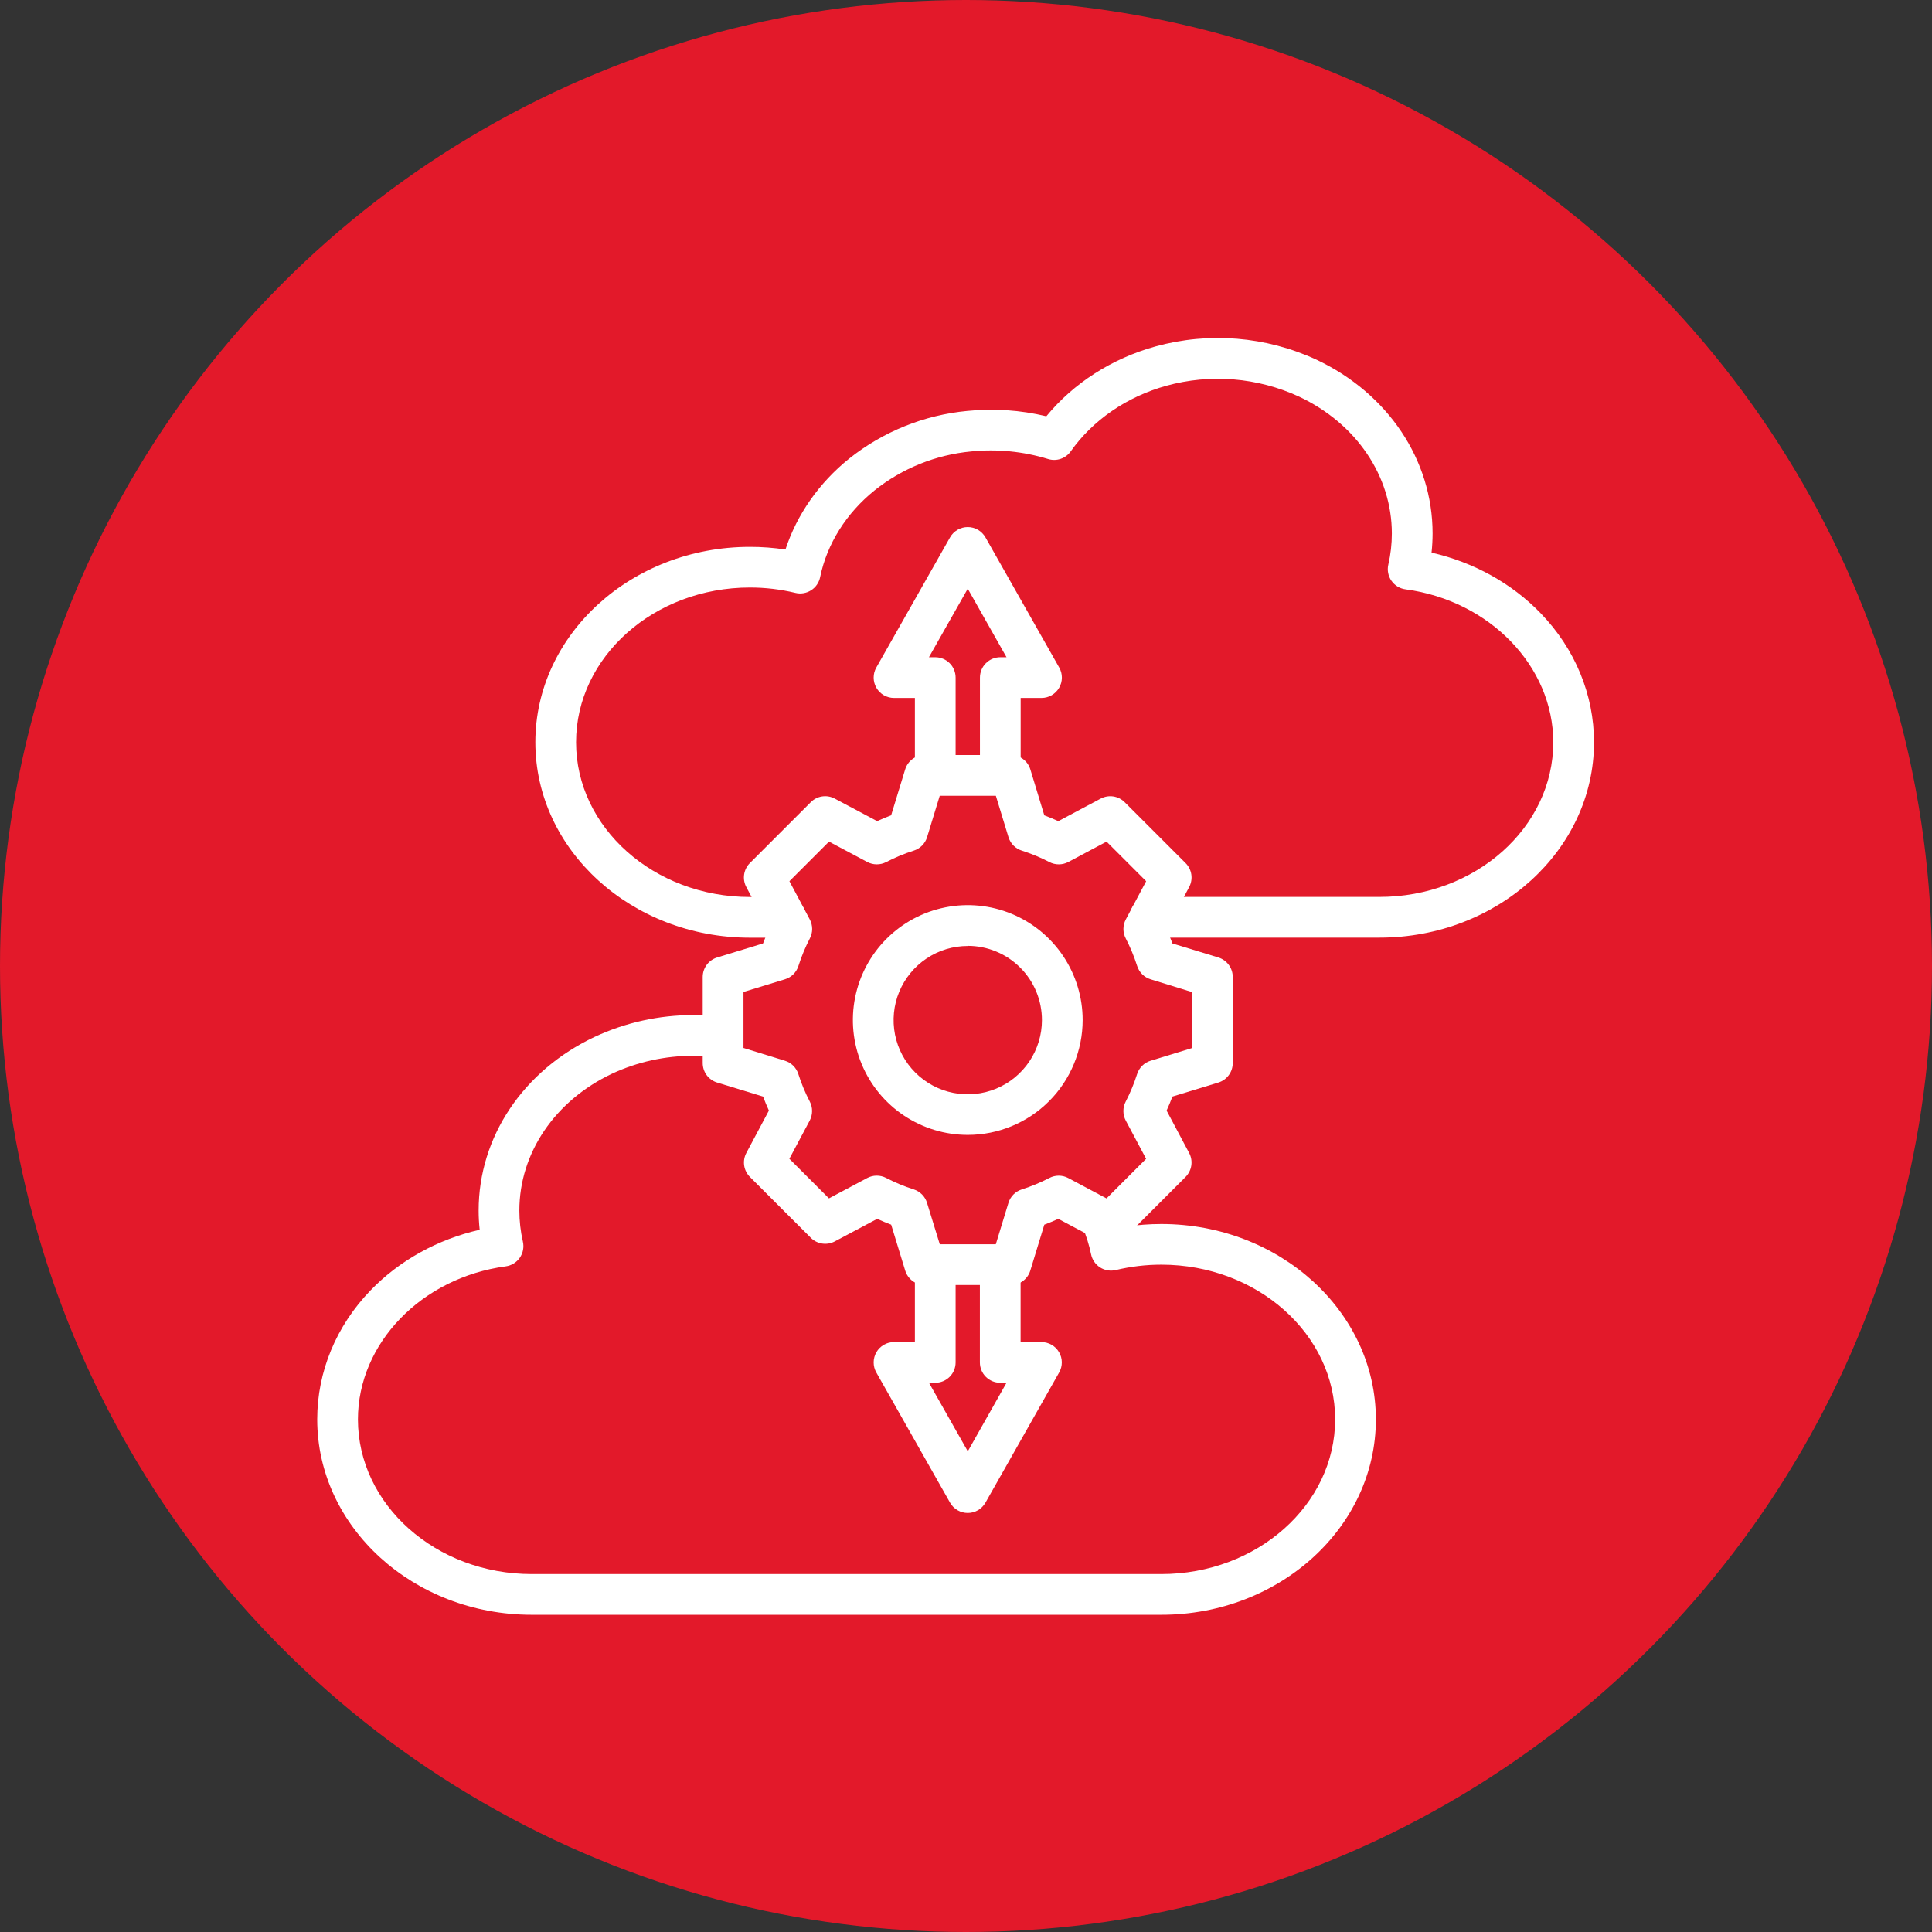<?xml version="1.0" encoding="UTF-8"?>
<svg xmlns="http://www.w3.org/2000/svg" width="93" height="93" viewBox="0 0 93 93" fill="none">
  <rect x="0" y="0" width="93" height="93" fill="#333333" stroke="none"/>
  <circle cx="46.5" cy="46.5" r="46.5" fill="#E3192A"></circle>
  <path d="M55.902 77.73H25.597C19.902 77.73 15.27 73.51 15.27 68.323C15.27 66.035 16.18 63.831 17.836 62.115C19.229 60.673 21.066 59.657 23.09 59.197C23.057 58.889 23.04 58.58 23.04 58.27C23.04 54.736 25.181 51.532 28.629 49.909C30.113 49.218 31.73 48.861 33.367 48.863C33.894 48.863 34.421 48.9 34.944 48.973C35.196 49.015 35.421 49.154 35.572 49.36C35.724 49.566 35.788 49.823 35.753 50.076C35.717 50.329 35.585 50.558 35.383 50.714C35.181 50.871 34.926 50.942 34.672 50.914C34.239 50.854 33.803 50.824 33.367 50.823C32.019 50.821 30.686 51.114 29.464 51.682C26.711 52.981 25 55.505 25 58.27C25 58.774 25.057 59.276 25.17 59.768C25.2 59.901 25.202 60.039 25.177 60.172C25.151 60.306 25.097 60.433 25.019 60.545C24.942 60.657 24.841 60.752 24.725 60.823C24.609 60.894 24.479 60.94 24.344 60.958C20.288 61.502 17.23 64.668 17.23 68.323C17.23 72.43 20.983 75.77 25.597 75.77H55.902C60.516 75.77 64.269 72.43 64.269 68.323C64.269 64.217 60.516 60.877 55.902 60.877C55.164 60.877 54.429 60.964 53.711 61.136C53.584 61.167 53.451 61.171 53.321 61.15C53.191 61.128 53.067 61.081 52.956 61.011C52.845 60.94 52.749 60.848 52.675 60.74C52.6 60.631 52.548 60.509 52.521 60.38C52.427 59.922 52.286 59.475 52.101 59.045C52.016 58.81 52.023 58.551 52.122 58.321C52.221 58.091 52.404 57.907 52.634 57.808C52.864 57.709 53.123 57.702 53.358 57.788C53.593 57.873 53.786 58.046 53.898 58.27C54.009 58.525 54.108 58.786 54.193 59.049C54.759 58.963 55.33 58.92 55.902 58.92C61.597 58.92 66.23 63.14 66.23 68.327C66.23 73.514 61.597 77.73 55.902 77.73Z" fill="white"></path>
  <path d="M66.402 45.135H55.358C55.098 45.135 54.849 45.032 54.665 44.848C54.481 44.665 54.378 44.415 54.378 44.155C54.378 43.895 54.481 43.646 54.665 43.462C54.849 43.279 55.098 43.175 55.358 43.175H66.402C71.016 43.175 74.769 39.835 74.769 35.731C74.769 32.075 71.71 28.91 67.655 28.368C67.52 28.35 67.39 28.304 67.273 28.233C67.157 28.162 67.057 28.068 66.979 27.956C66.901 27.844 66.848 27.717 66.822 27.583C66.796 27.449 66.798 27.311 66.829 27.178C66.942 26.687 66.999 26.184 66.999 25.68C66.999 22.913 65.288 20.389 62.534 19.093C60.531 18.168 58.266 17.983 56.14 18.57C54.241 19.098 52.608 20.218 51.542 21.726C51.423 21.895 51.253 22.021 51.057 22.088C50.861 22.155 50.65 22.157 50.452 22.096C49.256 21.729 47.998 21.605 46.753 21.731C45.054 21.89 43.439 22.54 42.104 23.601C40.738 24.699 39.805 26.184 39.478 27.784C39.451 27.913 39.399 28.035 39.325 28.143C39.25 28.252 39.154 28.344 39.043 28.414C38.932 28.485 38.808 28.532 38.678 28.554C38.548 28.576 38.416 28.571 38.288 28.54C37.57 28.367 36.835 28.28 36.097 28.281C31.483 28.282 27.73 31.623 27.73 35.731C27.73 39.839 31.483 43.178 36.097 43.178H37.809C38.069 43.178 38.319 43.281 38.502 43.465C38.686 43.648 38.789 43.898 38.789 44.157C38.789 44.417 38.686 44.667 38.502 44.85C38.319 45.034 38.069 45.138 37.809 45.138H36.097C30.402 45.135 25.77 40.916 25.77 35.731C25.77 30.546 30.402 26.324 36.097 26.324C36.67 26.323 37.243 26.366 37.809 26.452C38.358 24.772 39.425 23.243 40.878 22.075C42.509 20.776 44.482 19.979 46.557 19.782C47.833 19.652 49.121 19.738 50.367 20.038C51.681 18.442 53.517 17.261 55.617 16.678C58.196 15.965 60.944 16.191 63.371 17.315C66.817 18.94 68.96 22.144 68.96 25.677C68.959 25.986 68.943 26.295 68.91 26.602C70.933 27.063 72.771 28.078 74.163 29.52C75.82 31.236 76.73 33.441 76.73 35.731C76.73 40.916 72.097 45.135 66.402 45.135Z" fill="white"></path>
  <path d="M48.151 38.306C47.891 38.306 47.642 38.202 47.458 38.019C47.274 37.835 47.171 37.585 47.171 37.325V32.617C47.171 32.357 47.274 32.107 47.458 31.924C47.642 31.74 47.891 31.637 48.151 31.637H48.45L46.584 28.339L44.716 31.637H45.02C45.28 31.637 45.529 31.74 45.713 31.924C45.897 32.107 46 32.357 46 32.617V37.325C46 37.585 45.897 37.835 45.713 38.019C45.529 38.202 45.28 38.306 45.02 38.306C44.76 38.306 44.511 38.202 44.327 38.019C44.143 37.835 44.04 37.585 44.04 37.325V33.597H43.035C42.863 33.597 42.695 33.552 42.546 33.466C42.398 33.381 42.274 33.258 42.188 33.11C42.102 32.962 42.056 32.794 42.055 32.623C42.054 32.451 42.097 32.283 42.182 32.134L45.732 25.868C45.817 25.717 45.941 25.592 46.091 25.504C46.241 25.417 46.411 25.371 46.584 25.371C46.758 25.371 46.928 25.417 47.078 25.504C47.227 25.592 47.351 25.717 47.437 25.868L50.987 32.134C51.072 32.283 51.116 32.451 51.115 32.623C51.114 32.794 51.068 32.962 50.981 33.11C50.895 33.258 50.771 33.381 50.623 33.466C50.474 33.552 50.306 33.597 50.135 33.597H49.131V37.325C49.131 37.585 49.028 37.835 48.844 38.019C48.66 38.202 48.411 38.306 48.151 38.306Z" fill="white"></path>
  <path d="M46.584 72.829C46.411 72.829 46.241 72.783 46.091 72.696C45.941 72.609 45.817 72.483 45.732 72.332L42.182 66.066C42.097 65.917 42.054 65.749 42.055 65.577C42.056 65.406 42.102 65.238 42.188 65.09C42.274 64.942 42.398 64.819 42.546 64.734C42.695 64.648 42.863 64.603 43.035 64.603H44.04V60.874C44.04 60.615 44.143 60.365 44.327 60.182C44.511 59.998 44.76 59.895 45.02 59.895C45.28 59.895 45.529 59.998 45.713 60.182C45.897 60.365 46 60.615 46 60.874V65.583C46 65.843 45.897 66.093 45.713 66.276C45.529 66.46 45.28 66.563 45.02 66.563H44.718L46.586 69.861L48.45 66.563H48.148C47.888 66.563 47.639 66.46 47.455 66.276C47.271 66.093 47.168 65.843 47.168 65.583V60.874C47.168 60.615 47.271 60.365 47.455 60.182C47.639 59.998 47.888 59.895 48.148 59.895C48.408 59.895 48.657 59.998 48.841 60.182C49.025 60.365 49.128 60.615 49.128 60.874V64.603H50.132C50.303 64.603 50.471 64.648 50.62 64.734C50.769 64.819 50.892 64.942 50.978 65.09C51.065 65.238 51.111 65.406 51.112 65.577C51.113 65.749 51.069 65.917 50.984 66.066L47.437 72.332C47.351 72.483 47.227 72.609 47.078 72.696C46.928 72.783 46.758 72.829 46.584 72.829Z" fill="white"></path>
  <path d="M48.66 61.855H44.511C44.301 61.855 44.097 61.788 43.928 61.663C43.759 61.538 43.635 61.362 43.574 61.162L42.898 58.952C42.671 58.866 42.446 58.773 42.225 58.672L40.184 59.757C39.998 59.856 39.786 59.892 39.579 59.861C39.371 59.83 39.179 59.733 39.031 59.585L36.098 56.653C35.95 56.504 35.853 56.312 35.822 56.105C35.791 55.897 35.828 55.685 35.926 55.5L37.012 53.459C36.911 53.238 36.818 53.013 36.732 52.785L34.52 52.11C34.319 52.048 34.143 51.924 34.018 51.756C33.894 51.587 33.826 51.383 33.826 51.172V47.027C33.826 46.817 33.894 46.613 34.018 46.444C34.143 46.275 34.319 46.151 34.52 46.09L36.73 45.414C36.815 45.186 36.908 44.961 37.01 44.74L35.924 42.699C35.826 42.514 35.789 42.302 35.82 42.094C35.851 41.887 35.948 41.695 36.096 41.546L39.029 38.614C39.177 38.465 39.369 38.368 39.577 38.337C39.785 38.306 39.997 38.343 40.182 38.442L42.223 39.527C42.444 39.427 42.668 39.333 42.896 39.247L43.572 37.038C43.633 36.837 43.757 36.661 43.926 36.536C44.095 36.411 44.299 36.344 44.509 36.344H48.66C48.87 36.344 49.074 36.411 49.243 36.536C49.412 36.661 49.536 36.837 49.597 37.038L50.27 39.248C50.497 39.334 50.723 39.427 50.944 39.528L52.984 38.442C53.17 38.344 53.382 38.307 53.59 38.338C53.797 38.369 53.99 38.466 54.138 38.615L57.07 41.547C57.218 41.695 57.315 41.887 57.346 42.095C57.377 42.303 57.34 42.514 57.242 42.7L56.157 44.741C56.258 44.961 56.351 45.186 56.437 45.415L58.647 46.09C58.847 46.151 59.023 46.275 59.148 46.444C59.273 46.613 59.34 46.817 59.34 47.027V51.172C59.34 51.383 59.273 51.587 59.148 51.756C59.023 51.924 58.847 52.048 58.647 52.11L56.436 52.785C56.351 53.014 56.257 53.239 56.156 53.459L57.241 55.501C57.34 55.686 57.376 55.898 57.345 56.105C57.314 56.313 57.217 56.505 57.069 56.654L54.138 59.586C53.99 59.734 53.797 59.831 53.59 59.862C53.382 59.893 53.17 59.857 52.984 59.758L50.944 58.672C50.723 58.773 50.497 58.866 50.27 58.952L49.595 61.162C49.534 61.362 49.41 61.538 49.242 61.663C49.073 61.787 48.869 61.855 48.66 61.855ZM45.238 59.895H47.935L48.543 57.902C48.589 57.751 48.672 57.612 48.783 57.5C48.895 57.387 49.032 57.303 49.184 57.255C49.642 57.109 50.087 56.924 50.514 56.703C50.654 56.63 50.811 56.592 50.969 56.593C51.128 56.594 51.283 56.633 51.423 56.708L53.264 57.688L55.17 55.781L54.19 53.94C54.116 53.8 54.077 53.644 54.076 53.485C54.075 53.327 54.113 53.17 54.186 53.03C54.407 52.603 54.591 52.158 54.737 51.7C54.786 51.548 54.87 51.411 54.983 51.3C55.096 51.188 55.235 51.106 55.387 51.06L57.38 50.45V47.755L55.387 47.14C55.235 47.093 55.097 47.011 54.984 46.9C54.872 46.788 54.788 46.651 54.739 46.5C54.593 46.042 54.409 45.597 54.188 45.17C54.115 45.029 54.077 44.873 54.078 44.715C54.079 44.556 54.118 44.4 54.192 44.26L55.172 42.419L53.266 40.513L51.426 41.493C51.286 41.567 51.13 41.607 50.971 41.607C50.813 41.608 50.656 41.571 50.516 41.498C50.089 41.276 49.644 41.092 49.186 40.946C49.034 40.898 48.897 40.813 48.785 40.701C48.674 40.588 48.591 40.45 48.545 40.298L47.937 38.305H45.236L44.627 40.298C44.581 40.45 44.498 40.588 44.387 40.701C44.276 40.813 44.138 40.897 43.987 40.946C43.529 41.091 43.084 41.276 42.657 41.498C42.517 41.571 42.36 41.608 42.202 41.607C42.043 41.607 41.887 41.567 41.747 41.493L39.906 40.513L38 42.419L38.98 44.259C39.055 44.399 39.094 44.555 39.095 44.714C39.096 44.872 39.058 45.029 38.985 45.169C38.764 45.596 38.579 46.041 38.433 46.499C38.385 46.651 38.3 46.788 38.187 46.9C38.073 47.012 37.934 47.094 37.782 47.14L35.789 47.75V50.445L37.782 51.06C37.934 51.106 38.072 51.189 38.184 51.3C38.297 51.411 38.381 51.549 38.429 51.7C38.575 52.158 38.76 52.603 38.982 53.03C39.054 53.17 39.092 53.327 39.091 53.485C39.09 53.644 39.051 53.8 38.977 53.94L37.997 55.78L39.903 57.686L41.744 56.706C41.884 56.632 42.04 56.592 42.198 56.592C42.357 56.591 42.513 56.628 42.654 56.701C43.081 56.923 43.526 57.108 43.984 57.253C44.135 57.302 44.272 57.386 44.383 57.498C44.495 57.611 44.577 57.749 44.624 57.901L45.238 59.895Z" fill="white"></path>
  <path d="M46.585 54.63C45.491 54.63 44.422 54.306 43.512 53.698C42.603 53.091 41.894 52.227 41.476 51.217C41.057 50.206 40.948 49.094 41.161 48.022C41.374 46.949 41.901 45.963 42.674 45.19C43.448 44.417 44.433 43.89 45.506 43.677C46.579 43.463 47.691 43.573 48.701 43.991C49.711 44.41 50.575 45.119 51.183 46.028C51.79 46.937 52.115 48.007 52.115 49.1C52.115 50.567 51.532 51.974 50.495 53.011C49.458 54.048 48.051 54.63 46.585 54.63ZM46.585 45.536C45.879 45.536 45.188 45.745 44.601 46.138C44.014 46.53 43.557 47.087 43.286 47.74C43.016 48.392 42.946 49.11 43.083 49.802C43.221 50.495 43.561 51.131 44.06 51.63C44.56 52.13 45.196 52.47 45.888 52.607C46.581 52.745 47.298 52.674 47.951 52.404C48.603 52.134 49.161 51.676 49.553 51.089C49.945 50.502 50.155 49.812 50.155 49.106C50.155 48.637 50.064 48.172 49.885 47.738C49.706 47.304 49.443 46.91 49.111 46.578C48.779 46.246 48.386 45.982 47.952 45.803C47.519 45.623 47.054 45.53 46.585 45.53V45.536Z" fill="white"></path>
</svg>
